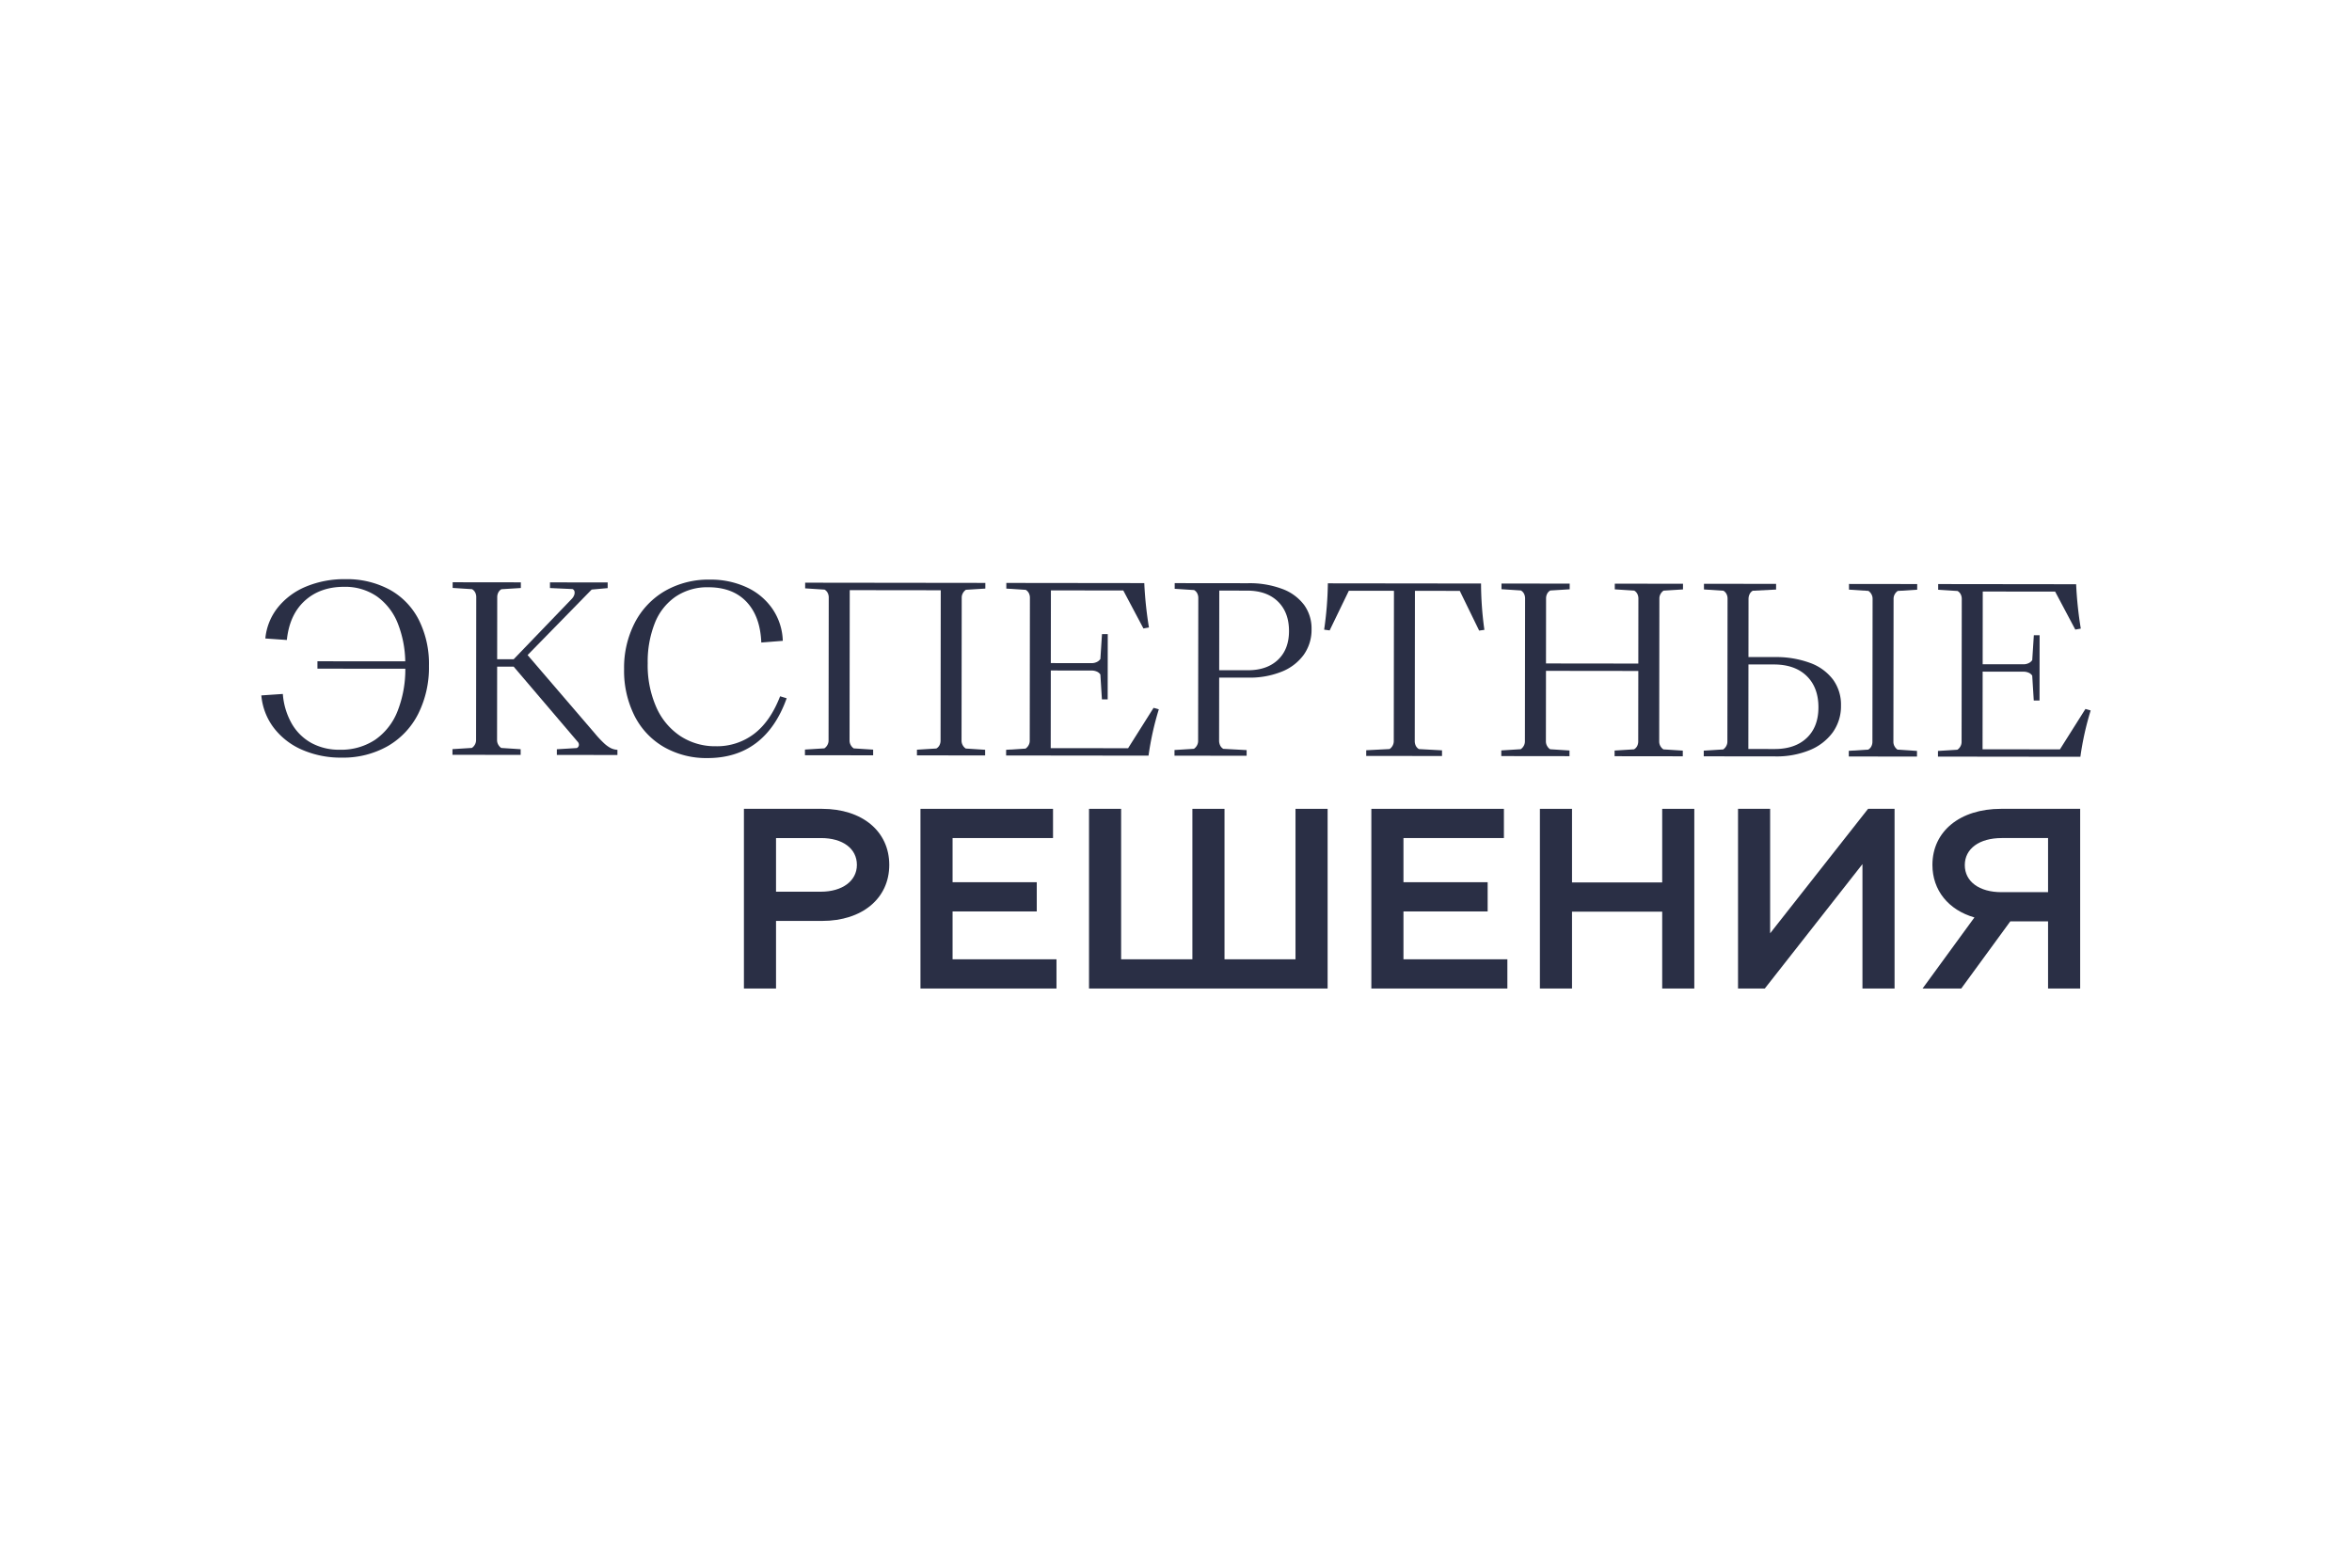 <svg id="Слой_1" data-name="Слой 1" xmlns="http://www.w3.org/2000/svg" viewBox="0 0 900 600">
  <defs>
    <style>
      .cls-1 {
        fill: #2a2f45;
      }
    </style>
  </defs>
  <g>
    <path class="cls-1" d="M149.126,225.694a34.419,34.419,0,0,0-16.956-4.029,38.061,38.061,0,0,0-15.007,2.813,27.001,27.001,0,0,0-10.798,7.958,22.345,22.345,0,0,0-4.832,11.928l8.229.576q1.013-9.712,6.893-15.039,5.877-5.319,15.01-5.31a21.437,21.437,0,0,1,12.59,3.695,23.118,23.118,0,0,1,8.066,10.575,41.49,41.49,0,0,1,2.752,14.247l-33.603-.019v2.829l33.628.021A43.582,43.582,0,0,1,152.13,272.161a23.884,23.884,0,0,1-8.594,10.979,23.534,23.534,0,0,1-13.553,3.805,22.144,22.144,0,0,1-10.786-2.562,19.577,19.577,0,0,1-7.518-7.366,26.832,26.832,0,0,1-3.449-11.42L100,266.154a23.953,23.953,0,0,0,4.801,12.457,27.19,27.19,0,0,0,10.829,8.363,36.838,36.838,0,0,0,15.051,2.991,34.533,34.533,0,0,0,17.619-4.365,29.687,29.687,0,0,0,11.706-12.343,39.643,39.643,0,0,0,4.138-18.439,37.533,37.533,0,0,0-3.893-17.599A27.301,27.301,0,0,0,149.126,225.694Z"/>
    <path class="cls-1" d="M199.23,286.746l-7.426-.481a3.653,3.653,0,0,1-1.152-1.276,3.492,3.492,0,0,1-.45-1.744l.034-28.113,6.322.008,24.454,28.708a1.649,1.649,0,0,1,.499,1.368,1.42,1.42,0,0,1-.804,1.084l-7.627.461-.002,2.17,23.183.028.003-1.98a6.781,6.781,0,0,1-2.559-.663,11.531,11.531,0,0,1-2.557-1.843,40.186,40.186,0,0,1-3.407-3.636l-25.857-30.125,24.519-25.066,6.123-.558.003-2.169-22.079-.027-.003,2.169,8.632.389a1.298,1.298,0,0,1,.751.896,2.466,2.466,0,0,1-.102,1.368,4.223,4.223,0,0,1-.956,1.509L196.563,252.31l-6.323-.008.028-23.774a3.848,3.848,0,0,1,.404-1.744,3.02,3.02,0,0,1,1.205-1.273l7.427-.462.003-2.169-26.094-.032-.003,2.169,7.427.48a3.05,3.05,0,0,1,1.203,1.276,3.854,3.854,0,0,1,.4,1.746l-.067,54.717a3.504,3.504,0,0,1-.452,1.743,3.674,3.674,0,0,1-1.157,1.273l-7.427.462-.002,2.17,26.095.032Z"/>
    <path class="cls-1" d="M254.077,285.917a32.61,32.61,0,0,0,16.606,4.218q11.038.015,18.674-5.777,7.632-5.795,11.663-17.111l-2.509-.756q-3.725,9.619-9.953,14.373a23.407,23.407,0,0,1-14.658,4.746,24.202,24.202,0,0,1-13.543-3.885,25.594,25.594,0,0,1-9.22-11.049,39.695,39.695,0,0,1-3.293-16.795,40.191,40.191,0,0,1,2.73-15.422,22.09,22.09,0,0,1,7.99-10.131,21.669,21.669,0,0,1,12.499-3.569q9.335.01,14.595,5.583,5.263,5.571,5.652,15.571l8.23-.65a22.882,22.882,0,0,0-3.95-12.221,24.222,24.222,0,0,0-9.875-8.266,32.666,32.666,0,0,0-14.048-2.942,33.4,33.4,0,0,0-17.166,4.318,29.958,29.958,0,0,0-11.557,12.107,37.482,37.482,0,0,0-4.136,17.779,38.365,38.365,0,0,0,3.993,17.929A28.686,28.686,0,0,0,254.077,285.917Z"/>
    <path class="cls-1" d="M325.535,285.154a3.475,3.475,0,0,1-.45-1.744l.07-57.546,34.824.043L359.91,283.453a3.867,3.867,0,0,1-.403,1.743,3.027,3.027,0,0,1-1.206,1.272l-7.428.462-.002,2.17,26.093.032.002-2.171-7.426-.48a3.638,3.638,0,0,1-1.152-1.276,3.493,3.493,0,0,1-.451-1.744l.067-54.717a3.489,3.489,0,0,1,.455-1.745,3.671,3.671,0,0,1,1.155-1.272l7.427-.463.003-2.169-68.949-.084-.003,2.169,7.427.482a3.045,3.045,0,0,1,1.202,1.274,3.859,3.859,0,0,1,.4,1.747l-.067,54.717a3.502,3.502,0,0,1-.453,1.743,3.682,3.682,0,0,1-1.156,1.274l-7.427.46-.002,2.17,26.094.032.002-2.171-7.427-.479A3.654,3.654,0,0,1,325.535,285.154Z"/>
    <path class="cls-1" d="M443.424,271.478l-2.006-.568-9.754,15.458-29.606-.035.037-29.716,15.655.019a4.903,4.903,0,0,1,1.906.378,3.052,3.052,0,0,1,1.403,1.134l.594,9.531,2.207.001.028-24.999-2.207-.002-.614,9.526a3.343,3.343,0,0,1-1.406,1.179,4.447,4.447,0,0,1-1.906.422l-15.656-.019.033-27.829,27.699.034,7.708,14.537,2.11-.374a145.542,145.542,0,0,1-1.786-16.985l-52.788-.063-.003,2.169,7.425.48a3.035,3.035,0,0,1,1.203,1.276,3.828,3.828,0,0,1,.4,1.747l-.067,54.717a3.504,3.504,0,0,1-.452,1.743,3.659,3.659,0,0,1-1.156,1.272l-7.429.463-.002,2.17,54.495.066A112.967,112.967,0,0,1,443.424,271.478Z"/>
    <path class="cls-1" d="M477.761,259.351a32.691,32.691,0,0,0,12.599-2.251,19.136,19.136,0,0,0,8.49-6.451,16.469,16.469,0,0,0,3.02-9.854,15.356,15.356,0,0,0-2.797-9.202,18.327,18.327,0,0,0-8.274-6.142,35.439,35.439,0,0,0-13.294-2.235l-28.001-.033-.003,2.169,7.429.482a3.046,3.046,0,0,1,1.203,1.276,3.89,3.89,0,0,1,.399,1.745l-.067,54.717a3.507,3.507,0,0,1-.453,1.744,3.694,3.694,0,0,1-1.156,1.273l-7.427.46-.003,2.17,27.599.034.003-2.17-8.932-.482a2.956,2.956,0,0,1-1.203-1.322,4.166,4.166,0,0,1-.4-1.793l.03-24.151Zm-11.2-33.315,10.639.012q7.529.01,11.787,4.164,4.261,4.158,4.252,11.327-.007,6.984-4.229,10.984-4.22,4.006-11.545,3.994l-10.939-.012Z"/>
    <path class="cls-1" d="M516.14,226.096l17.262.021-.071,57.452a3.683,3.683,0,0,1-1.61,3.112l-8.933.459-.002,2.171,29.002.035.003-2.171-8.831-.479a3.035,3.035,0,0,1-1.203-1.276,4.06,4.06,0,0,1-.399-1.841l.07-57.452,17.162.02,7.408,15.197,2.008-.279A131.104,131.104,0,0,1,566.725,223.328l-58.612-.071a133.972,133.972,0,0,1-1.427,17.733l2.108.284Z"/>
    <path class="cls-1" d="M617.904,225.559l7.427.482a3.034,3.034,0,0,1,1.203,1.274,3.89,3.89,0,0,1,.4,1.746l-.03,24.906-35.328-.042.031-24.906a3.817,3.817,0,0,1,.404-1.745,3.028,3.028,0,0,1,1.206-1.273l7.427-.462.003-2.169-26.094-.032-.003,2.168,7.427.481a3.055,3.055,0,0,1,1.203,1.276,3.887,3.887,0,0,1,.4,1.747l-.067,54.716a3.482,3.482,0,0,1-.454,1.743,3.649,3.649,0,0,1-1.156,1.273l-7.427.462-.002,2.17,26.094.032.003-2.17-7.427-.481a3.659,3.659,0,0,1-1.151-1.276,3.501,3.501,0,0,1-.45-1.745l.033-26.98,35.328.042-.033,26.981a3.851,3.851,0,0,1-.405,1.743,3.016,3.016,0,0,1-1.206,1.274l-7.427.461-.003,2.17,26.094.032.003-2.17-7.427-.48a3.671,3.671,0,0,1-1.153-1.276,3.5,3.5,0,0,1-.448-1.745l.067-54.717a3.49,3.49,0,0,1,.453-1.744,3.692,3.692,0,0,1,1.156-1.273l7.427-.462.003-2.169-26.094-.032Z"/>
    <path class="cls-1" d="M692.637,253.717a37.465,37.465,0,0,0-13.547-2.233l-10.036-.012.027-22.265a4.149,4.149,0,0,1,.405-1.792,2.969,2.969,0,0,1,1.206-1.32l8.932-.46.003-2.169-27.599-.034L652.025,225.6l7.427.482a3.031,3.031,0,0,1,1.203,1.276,3.879,3.879,0,0,1,.4,1.744l-.067,54.717a3.497,3.497,0,0,1-.455,1.745,3.66,3.66,0,0,1-1.156,1.272l-7.427.461-.003,2.17,27.399.033a33.324,33.324,0,0,0,13.101-2.389,20.401,20.401,0,0,0,8.838-6.782,17.187,17.187,0,0,0,3.176-10.327,16.232,16.232,0,0,0-3.049-9.908A19.172,19.172,0,0,0,692.637,253.717ZM691.348,282.44q-4.471,4.242-12.301,4.231l-10.036-.013.04-32.358,9.736.011q8.028.012,12.54,4.404,4.511,4.392,4.503,12.035Q695.82,278.202,691.348,282.44Z"/>
    <path class="cls-1" d="M707.525,225.667l7.426.482a3.687,3.687,0,0,1,1.153,1.276,3.505,3.505,0,0,1,.45,1.744l-.067,54.717a3.855,3.855,0,0,1-.404,1.744,3.007,3.007,0,0,1-1.207,1.273l-7.426.461-.003,2.17,26.094.032.003-2.17-7.427-.478a3.688,3.688,0,0,1-1.153-1.276,3.485,3.485,0,0,1-.448-1.747l.067-54.716a3.473,3.473,0,0,1,.453-1.743,3.675,3.675,0,0,1,1.156-1.272l7.427-.464.003-2.169-26.094-.032Z"/>
    <path class="cls-1" d="M797.992,271.345l-9.753,15.458-29.607-.035.037-29.716,15.656.019a4.931,4.931,0,0,1,1.907.378,3.066,3.066,0,0,1,1.403,1.134l.592,9.531,2.207.002.03-25-2.207-.002-.614,9.526a3.357,3.357,0,0,1-1.407,1.179,4.457,4.457,0,0,1-1.908.422l-15.655-.019.034-27.828,27.7.033,7.711,14.537,2.106-.375a145.44,145.44,0,0,1-1.784-16.982l-52.791-.064-.003,2.169,7.427.48a3.05,3.05,0,0,1,1.202,1.276,3.864,3.864,0,0,1,.401,1.744l-.067,54.717a3.497,3.497,0,0,1-.455,1.745,3.645,3.645,0,0,1-1.156,1.272l-7.427.463-.003,2.17,54.495.066A112.803,112.803,0,0,1,800,271.913Z"/>
    <path class="cls-1" d="M314.561,309.563H284.664v68.772h12.286V352.466h17.612c15.383,0,25.719-8.62,25.719-21.452S329.945,309.563,314.561,309.563Zm-17.612,11.185h17.206c8.345,0,13.738,4.031,13.738,10.267,0,6.14-5.562,10.265-13.841,10.265H296.95Z"/>
    <polygon class="cls-1" points="364.506 348.833 396.722 348.833 396.722 337.647 364.506 337.647 364.506 320.748 402.942 320.748 402.942 309.563 352.22 309.563 352.22 378.335 404.268 378.335 404.268 367.149 364.506 367.149 364.506 348.833"/>
    <polygon class="cls-1" points="495.729 367.149 468.56 367.149 468.56 309.563 456.272 309.563 456.272 367.149 429.002 367.149 429.002 309.563 416.715 309.563 416.715 378.335 508.016 378.335 508.016 309.563 495.729 309.563 495.729 367.149"/>
    <polygon class="cls-1" points="537.038 348.833 569.255 348.833 569.255 337.647 537.038 337.647 537.038 320.748 575.475 320.748 575.475 309.563 524.751 309.563 524.751 378.335 576.801 378.335 576.801 367.149 537.038 367.149 537.038 348.833"/>
    <polygon class="cls-1" points="636.045 337.735 601.534 337.735 601.534 309.563 589.247 309.563 589.247 378.335 601.534 378.335 601.534 348.921 636.045 348.921 636.045 378.335 648.331 378.335 648.331 309.563 636.045 309.563 636.045 337.735"/>
    <polygon class="cls-1" points="677.349 357.199 677.349 309.563 665.062 309.563 665.062 378.335 675.306 378.335 712.673 330.721 712.673 378.335 724.962 378.335 724.962 309.563 714.821 309.563 677.349 357.199"/>
    <path class="cls-1" d="M739.447,331.015c0,9.702,6.104,17.258,16.073,20.115L735.674,378.335h14.804L769.238,352.642h14.458V378.335H795.982V309.563H765.677C749.988,309.563,739.447,318.183,739.447,331.015Zm44.249-10.267v20.711H765.881c-8.531,0-14.044-4.065-14.044-10.356,0-6.29,5.553-10.355,14.145-10.355Z"/>
  </g>
</svg>

